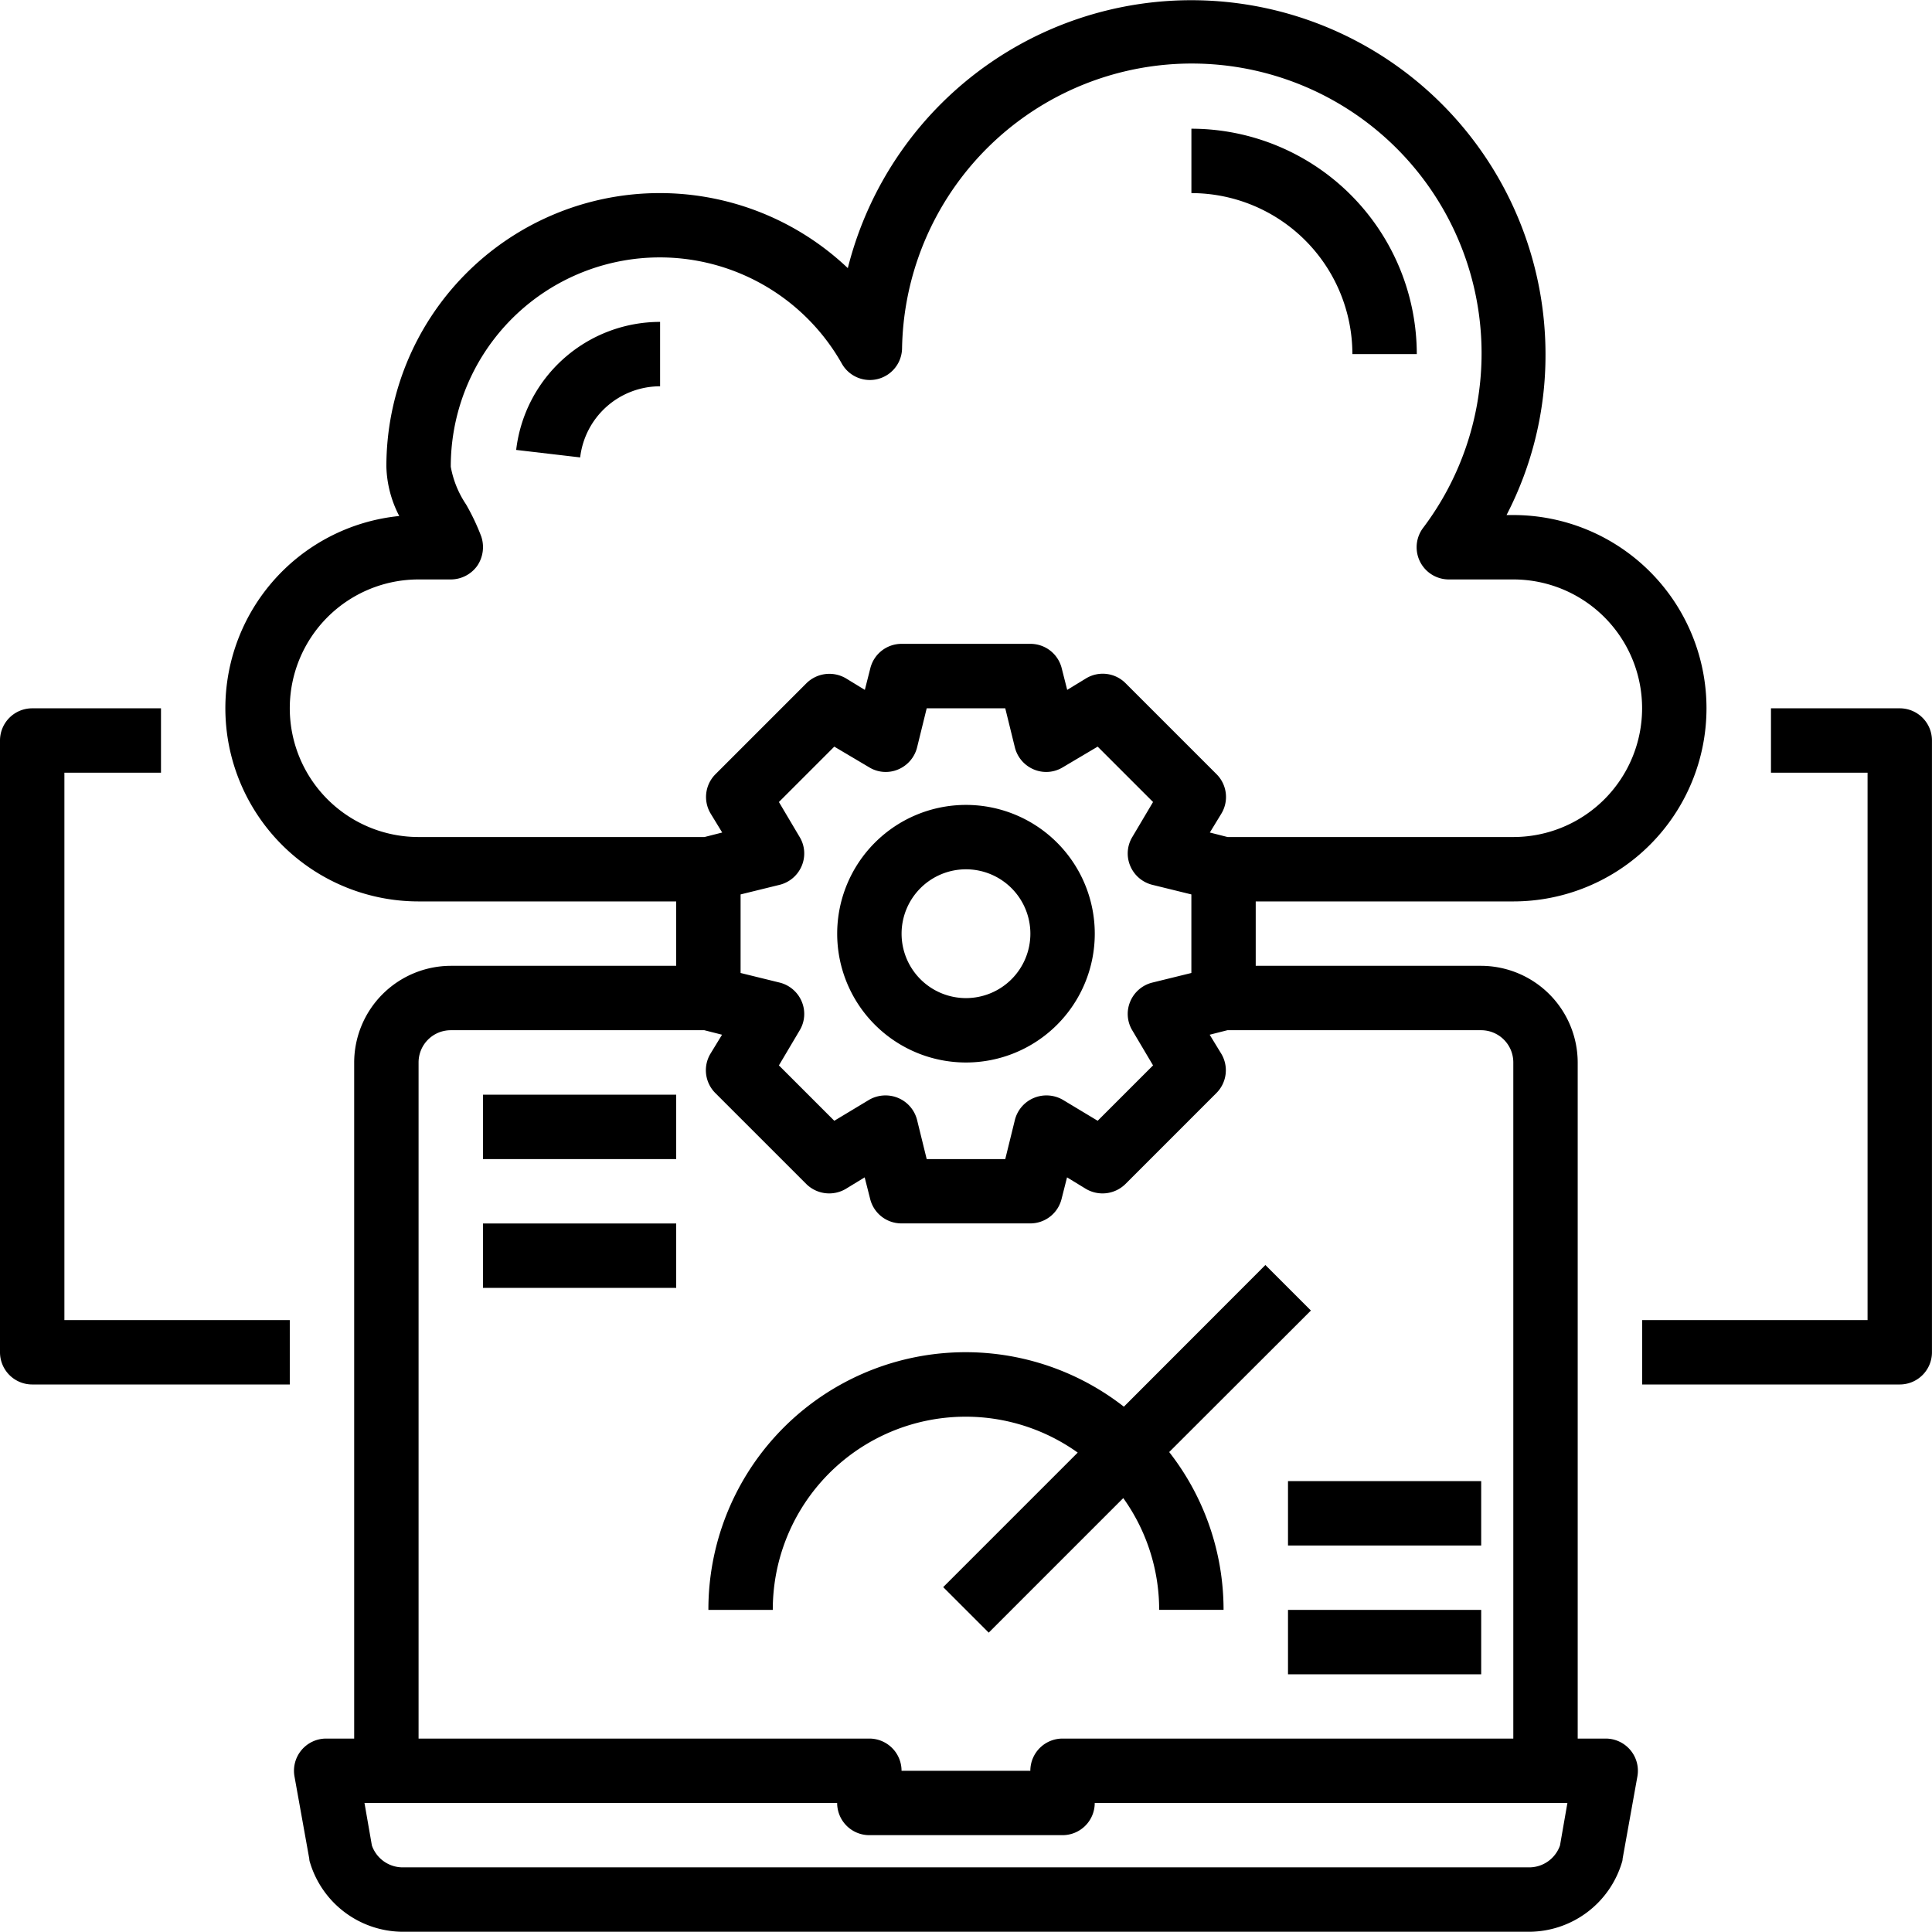 <svg xmlns="http://www.w3.org/2000/svg" width="48.003" height="48" viewBox="0 0 48.003 48"><g transform="translate(-2 -2.003)"><path d="M41,24.4a4.8,4.8,0,0,0,0-9.6h-.168a8.634,8.634,0,0,0,.968-4A8.8,8.8,0,0,0,24.465,8.665,6.791,6.791,0,0,0,13,13.6a2.806,2.806,0,0,0,.32,1.224A4.8,4.8,0,0,0,13.8,24.4h6.4V26H14.6a2.407,2.407,0,0,0-2.4,2.4V45.2h-.7a.8.8,0,0,0-.784.936l.368,2.048a.287.287,0,0,0,.016.088A2.417,2.417,0,0,0,13.4,50h28a2.417,2.417,0,0,0,2.3-1.728.287.287,0,0,0,.016-.088l.368-2.048a.8.8,0,0,0-.784-.936h-.7V28.4A2.407,2.407,0,0,0,40.2,26H34.6V24.4Zm1.344,22.4-.184,1.056a.811.811,0,0,1-.76.544h-28a.811.811,0,0,1-.76-.544L12.456,46.8H24.2a.8.8,0,0,0,.8.8h4.8a.8.8,0,0,0,.8-.8ZM40.2,27.6a.8.8,0,0,1,.8.8V45.2H29.8a.8.8,0,0,0-.8.8H25.8a.8.8,0,0,0-.8-.8H13.8V28.4a.8.8,0,0,1,.8-.8h6.3l.44.112-.288.472a.8.8,0,0,0,.12.976l2.264,2.264a.811.811,0,0,0,.976.12l.472-.288.136.536a.8.8,0,0,0,.776.608H29a.8.8,0,0,0,.776-.608l.136-.536.472.288a.811.811,0,0,0,.976-.12l2.264-2.264a.8.8,0,0,0,.12-.976l-.288-.472.44-.112ZM23.265,22.794l-.512-.864,1.376-1.376.864.512a.791.791,0,0,0,.72.056.806.806,0,0,0,.472-.544l.24-.976h1.952l.24.976a.806.806,0,0,0,.472.544.791.791,0,0,0,.72-.056l.864-.512,1.376,1.376-.512.864a.791.791,0,0,0-.056.72.806.806,0,0,0,.544.472l.976.24v1.952l-.976.24a.806.806,0,0,0-.544.472.791.791,0,0,0,.056.72l.512.864L30.673,29.85l-.864-.52a.815.815,0,0,0-.72-.048.806.806,0,0,0-.472.544l-.24.976H26.425l-.24-.976a.806.806,0,0,0-.472-.544.815.815,0,0,0-.72.048l-.864.52-1.376-1.376.512-.864a.791.791,0,0,0,.056-.72.806.806,0,0,0-.544-.472l-.976-.24V24.226l.976-.24a.806.806,0,0,0,.544-.472.791.791,0,0,0-.056-.72ZM33.9,22.8l-.44-.112.288-.472a.8.8,0,0,0-.12-.976l-2.264-2.264a.8.8,0,0,0-.976-.12l-.472.288-.136-.536A.8.8,0,0,0,29,18H25.8a.8.8,0,0,0-.776.608l-.136.536-.472-.288a.811.811,0,0,0-.976.12l-2.264,2.264a.8.8,0,0,0-.12.976l.288.472-.44.112H13.8a3.2,3.2,0,0,1,0-6.4h.8a.811.811,0,0,0,.656-.336.828.828,0,0,0,.1-.736,5.528,5.528,0,0,0-.376-.792A2.454,2.454,0,0,1,14.6,13.6a5.194,5.194,0,0,1,9.713-2.568.8.8,0,0,0,1.5-.384,7.2,7.2,0,1,1,12.945,4.472.8.8,0,0,0,.64,1.28H41a3.2,3.2,0,1,1,0,6.4Z" transform="translate(-1.4)"/><path d="M31.2,27a3.2,3.2,0,1,0,3.2,3.2A3.2,3.2,0,0,0,31.2,27Zm0,4.8a1.6,1.6,0,1,1,1.6-1.6A1.6,1.6,0,0,1,31.2,31.8Z" transform="translate(-5.199 -4.998)"/><path d="M43,11.6h1.6A5.607,5.607,0,0,0,39,6V7.6a4.005,4.005,0,0,1,4,4Z" transform="translate(-7.398 -0.799)"/><path d="M18.03,15.181l1.59.186A2,2,0,0,1,21.606,13.6V12a3.6,3.6,0,0,0-3.576,3.181Z" transform="translate(-3.205 -1.999)"/><path d="M59.4,24H56.2v1.6h2.4V39.2H53v1.6h6.4a.8.8,0,0,0,.8-.8V24.8A.8.8,0,0,0,59.4,24Z" transform="translate(-10.198 -4.398)"/><path d="M3.6,25.6H6V24H2.8a.8.8,0,0,0-.8.8V40a.8.8,0,0,0,.8.8H9.2V39.2H3.6Z" transform="translate(0 -4.398)"/><path d="M33.177,45.95l-3.343,3.343,1.131,1.131,3.343-3.343a4.769,4.769,0,0,1,.892,2.777h1.6a6.363,6.363,0,0,0-1.351-3.921l3.521-3.516-1.131-1.131-3.516,3.52A6.39,6.39,0,0,0,24,49.859h1.6a4.792,4.792,0,0,1,7.577-3.908Z" transform="translate(-4.399 -7.856)"/><path d="M17,36h4.8v1.6H17Z" transform="translate(-2.999 -6.798)"/><path d="M17,40h4.8v1.6H17Z" transform="translate(-2.999 -7.598)"/><path d="M42,48h4.8v1.6H42Z" transform="translate(-7.998 -9.197)"/><path d="M42,52h4.8v1.6H42Z" transform="translate(-7.998 -9.997)"/></g></svg>